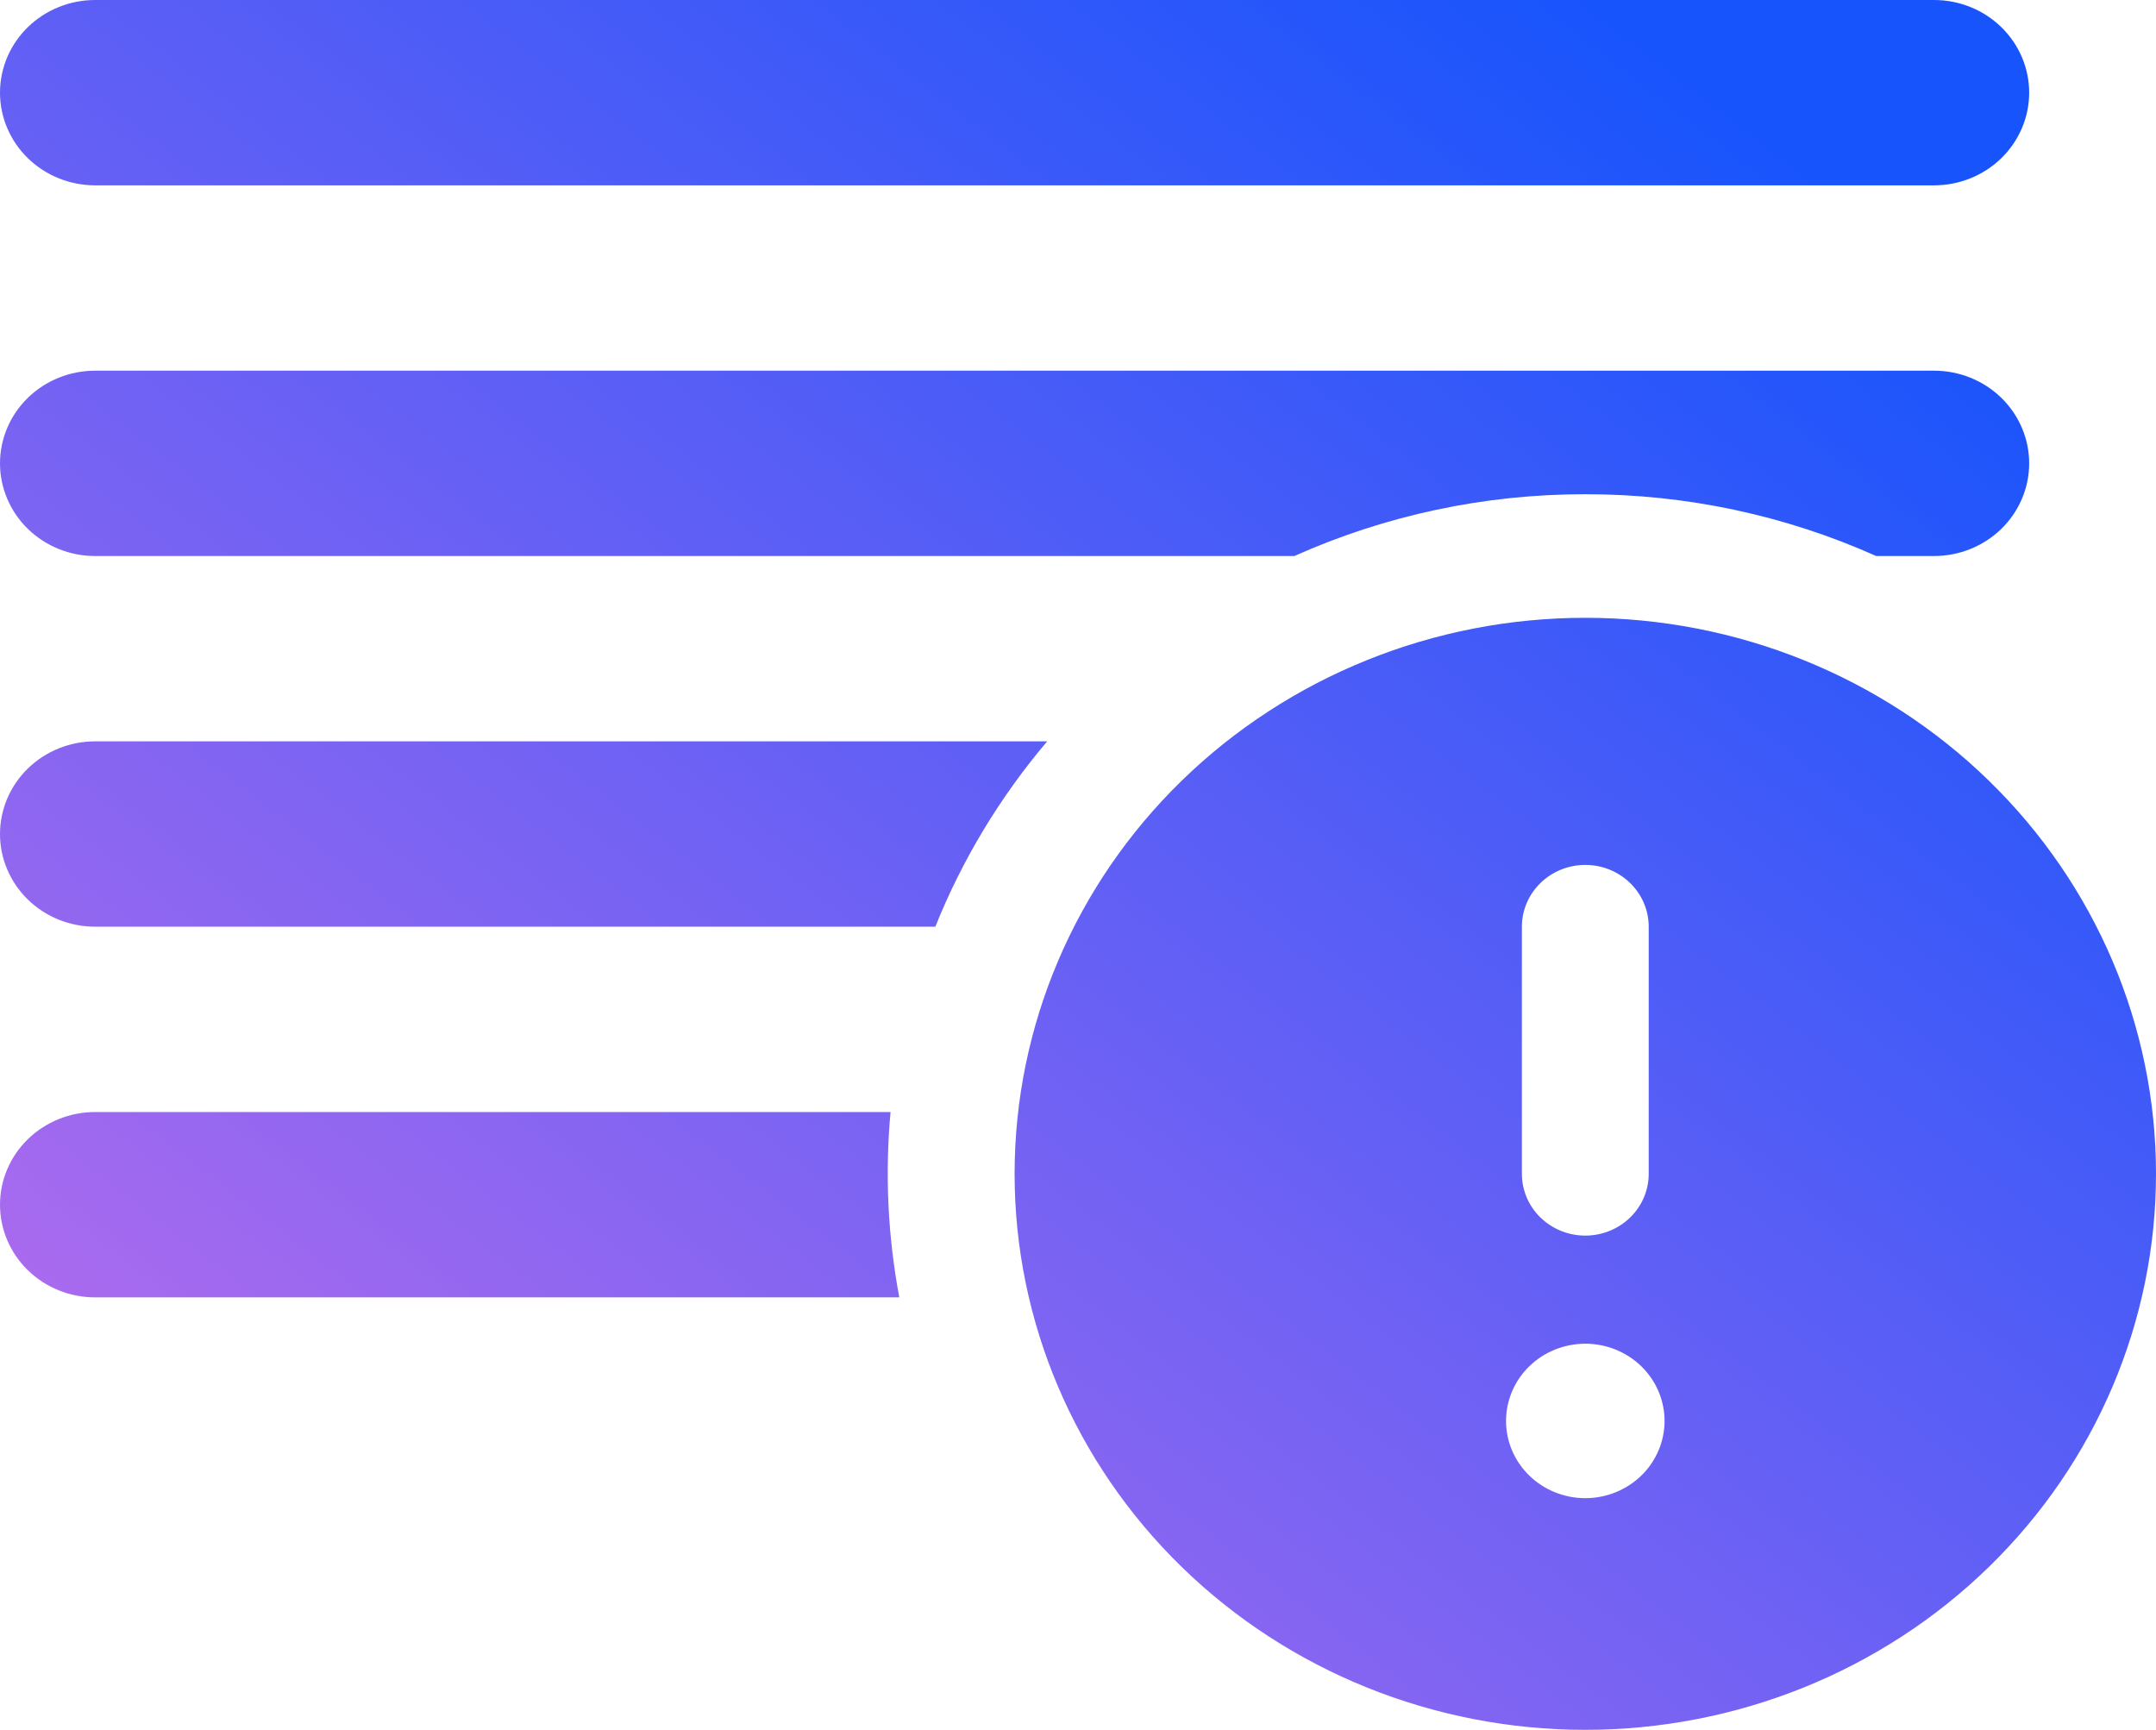 <svg width="86" height="69" viewBox="0 0 86 69" fill="none" xmlns="http://www.w3.org/2000/svg">
<path d="M3.794 0C2.788 0 1.823 0.389 1.111 1.083C0.4 1.776 0 2.716 0 3.696C0 4.677 0.4 5.617 1.111 6.31C1.823 7.003 2.788 7.393 3.794 7.393H77.147C78.153 7.393 79.118 7.003 79.83 6.31C80.541 5.617 80.941 4.677 80.941 3.696C80.941 2.716 80.541 1.776 79.83 1.083C79.118 0.389 78.153 0 77.147 0H3.794ZM3.794 14.786C2.788 14.786 1.823 15.175 1.111 15.868C0.4 16.562 0 17.502 0 18.482C0 19.462 0.4 20.403 1.111 21.096C1.823 21.789 2.788 22.179 3.794 22.179H51.63C55.27 20.55 59.23 19.709 63.235 19.714C67.241 19.709 71.2 20.55 74.84 22.179H77.147C78.153 22.179 79.118 21.789 79.83 21.096C80.541 20.403 80.941 19.462 80.941 18.482C80.941 17.502 80.541 16.562 79.83 15.868C79.118 15.175 78.153 14.786 77.147 14.786H3.794ZM3.794 29.571H41.771C39.89 31.789 38.384 34.285 37.309 36.964H3.794C2.788 36.964 1.823 36.575 1.111 35.882C0.4 35.188 0 34.248 0 33.268C0 32.288 0.4 31.347 1.111 30.654C1.823 29.961 2.788 29.571 3.794 29.571ZM3.794 44.357H35.523C35.296 46.825 35.414 49.312 35.872 51.75H3.794C2.788 51.75 1.823 51.361 1.111 50.667C0.4 49.974 0 49.034 0 48.054C0 47.073 0.4 46.133 1.111 45.44C1.823 44.747 2.788 44.357 3.794 44.357ZM86 46.821C86 52.703 83.602 58.345 79.332 62.504C75.063 66.663 69.273 69 63.235 69C57.198 69 51.407 66.663 47.138 62.504C42.869 58.345 40.471 52.703 40.471 46.821C40.471 40.939 42.869 35.298 47.138 31.139C51.407 26.98 57.198 24.643 63.235 24.643C69.273 24.643 75.063 26.98 79.332 31.139C83.602 35.298 86 40.939 86 46.821ZM63.235 34.5C62.565 34.5 61.921 34.76 61.447 35.222C60.972 35.684 60.706 36.311 60.706 36.964V46.821C60.706 47.475 60.972 48.102 61.447 48.564C61.921 49.026 62.565 49.286 63.235 49.286C63.906 49.286 64.549 49.026 65.024 48.564C65.498 48.102 65.765 47.475 65.765 46.821V36.964C65.765 36.311 65.498 35.684 65.024 35.222C64.549 34.76 63.906 34.5 63.235 34.5ZM63.235 59.759C64.074 59.759 64.878 59.434 65.471 58.857C66.064 58.279 66.397 57.495 66.397 56.679C66.397 55.862 66.064 55.078 65.471 54.5C64.878 53.923 64.074 53.598 63.235 53.598C62.397 53.598 61.593 53.923 61 54.5C60.407 55.078 60.074 55.862 60.074 56.679C60.074 57.495 60.407 58.279 61 58.857C61.593 59.434 62.397 59.759 63.235 59.759Z" fill="url(#paint0_linear_13_143)"/>
<defs>
<linearGradient id="paint0_linear_13_143" x1="-7.74" y1="60.099" x2="48.077" y2="-12.382" gradientUnits="userSpaceOnUse">
<stop stop-color="#C06EEC"/>
<stop offset="1" stop-color="#1754FC"/>
</linearGradient>
</defs>
</svg>

